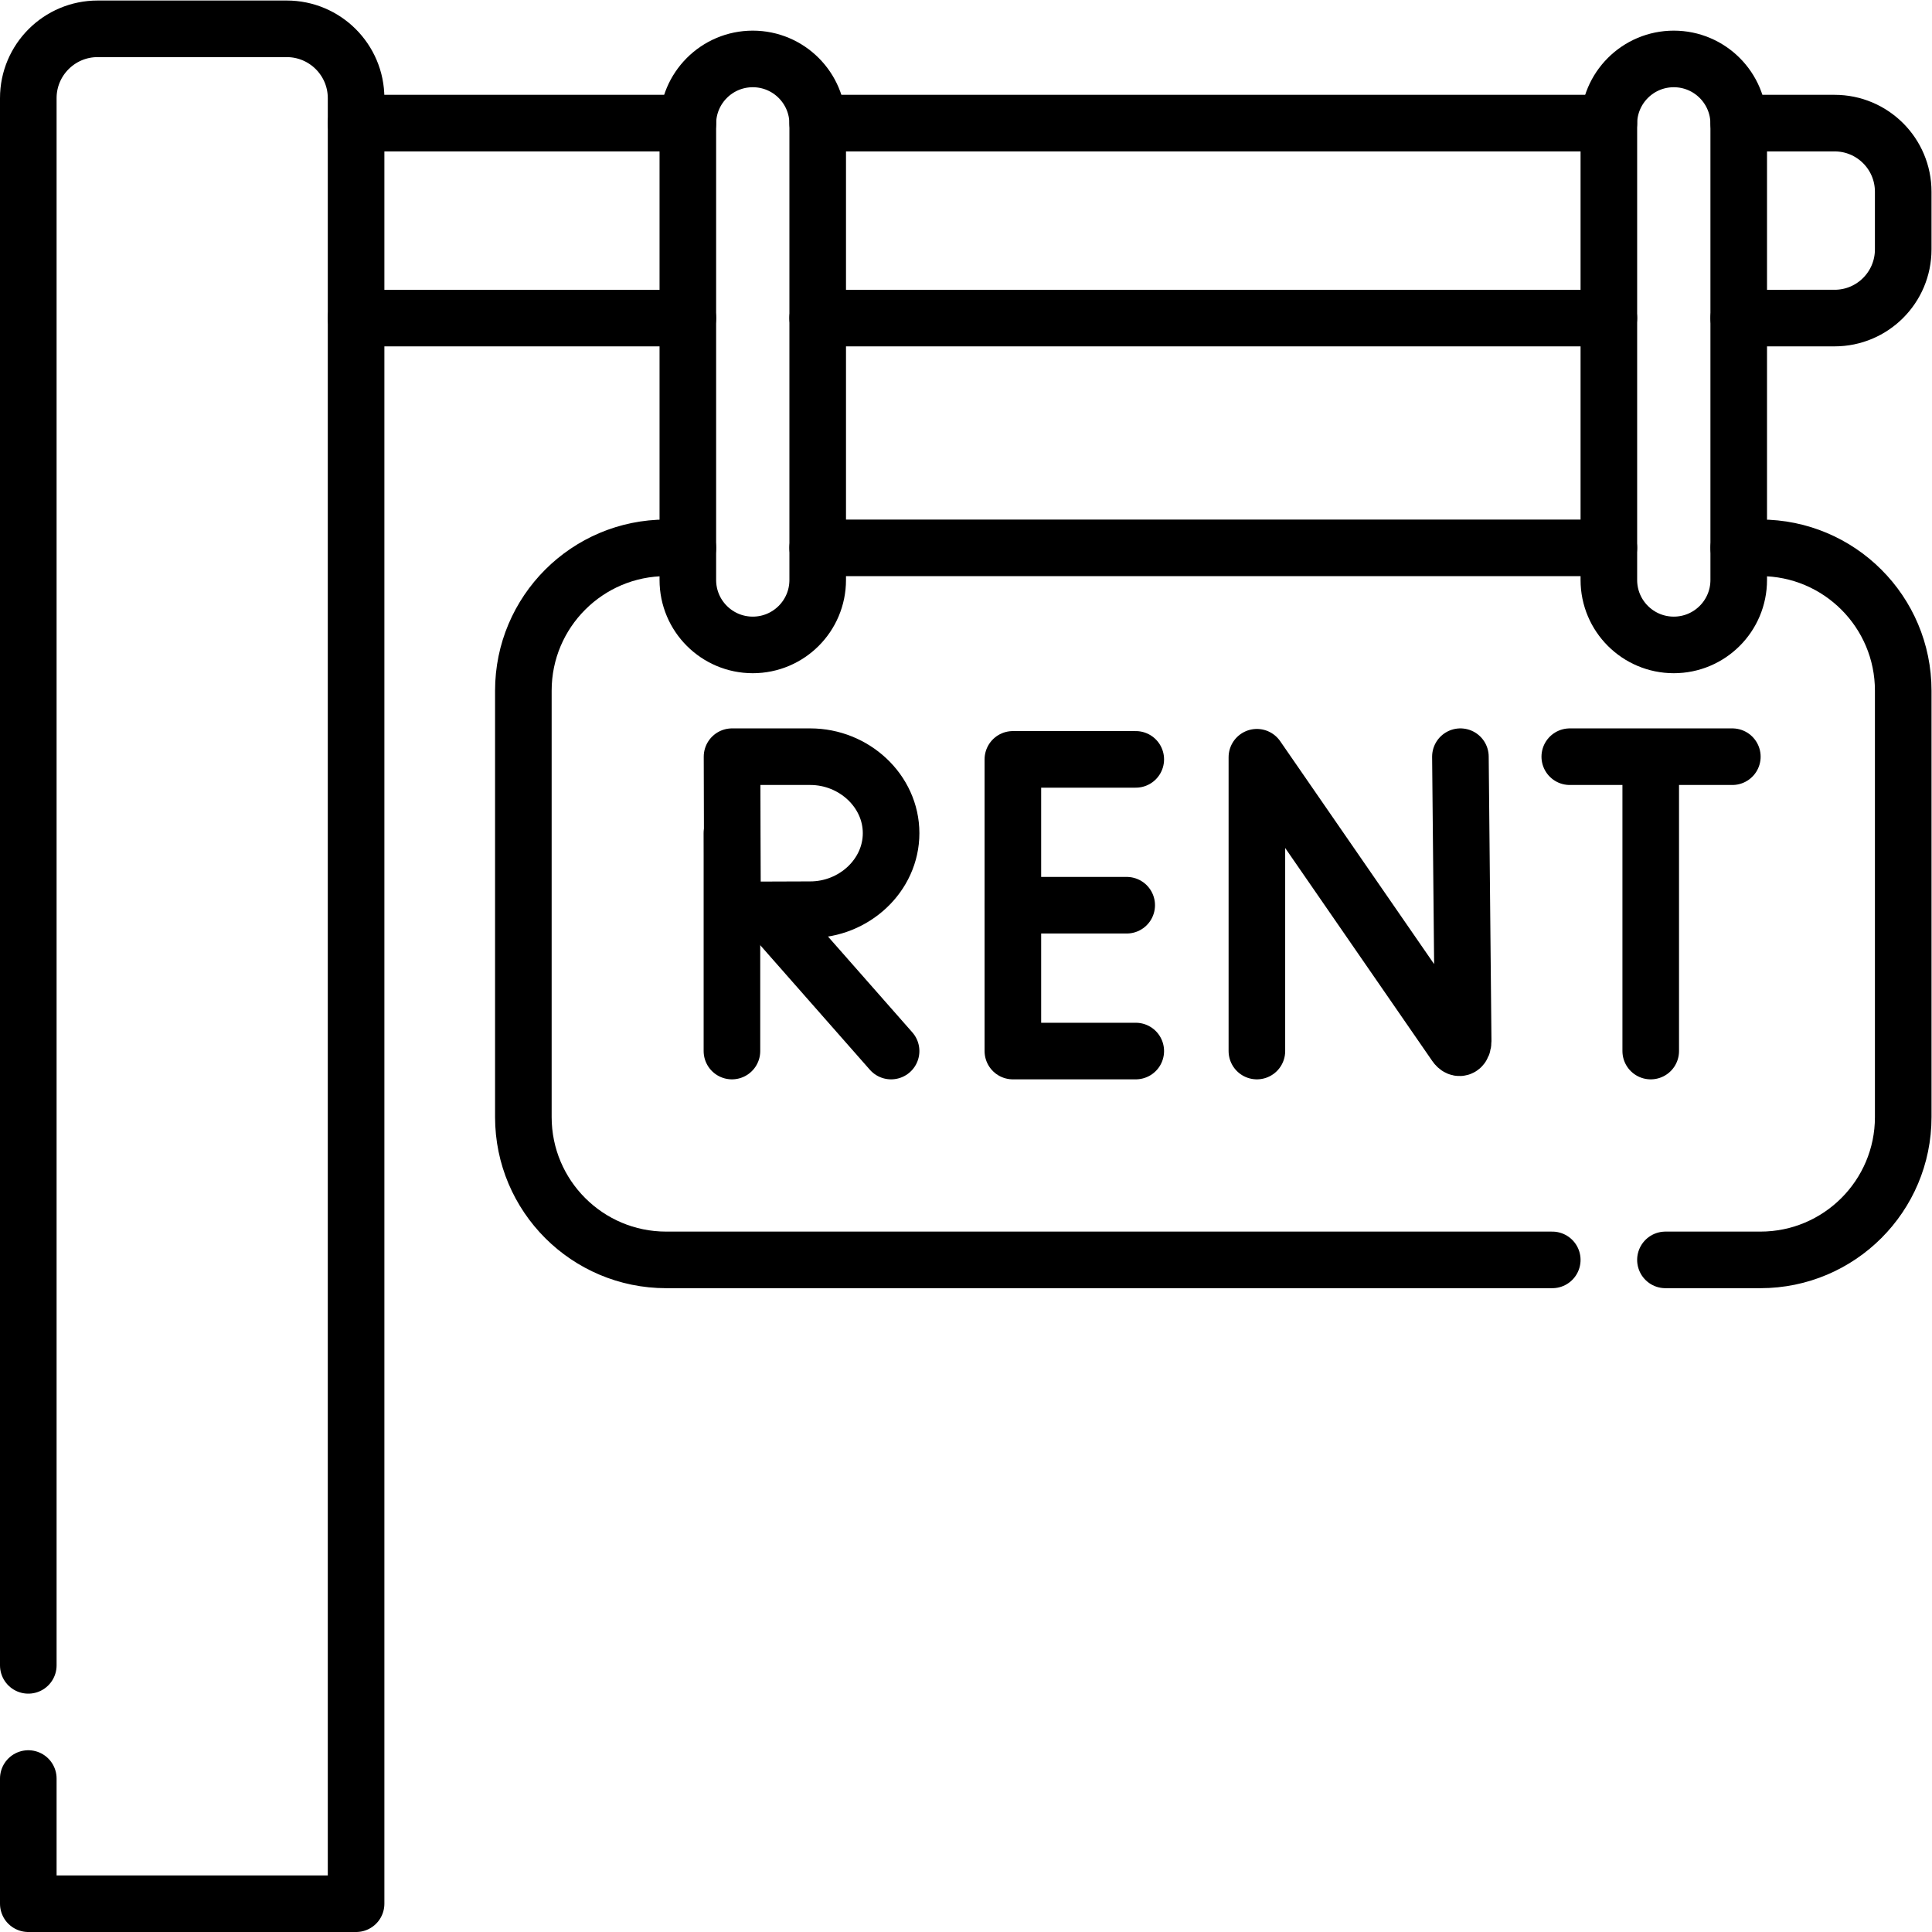 <?xml version="1.0" encoding="UTF-8" standalone="no"?>
<!-- Created with Inkscape (http://www.inkscape.org/) -->

<svg
   version="1.1"
   id="svg318"
   xml:space="preserve"
   width="682.667"
   height="682.667"
   viewBox="0 0 682.667 682.667"
   xmlns="http://www.w3.org/2000/svg"
   xmlns:svg="http://www.w3.org/2000/svg"><defs
     id="defs322"><clipPath
       clipPathUnits="userSpaceOnUse"
       id="clipPath332"><path
         d="M 0,512 H 512 V 0 H 0 Z"
         id="path330" /></clipPath></defs><g
     id="g324"
     transform="matrix(1.333,0,0,-1.333,0,682.667)"><g
       id="g326"><g
         id="g328"
         clip-path="url(#clipPath332)"><g
           id="g334"
           transform="translate(182.33,366.91)"><path
             d="M 0,0 H -5.74 C -26.65,0 -43.6,-16.95 -43.6,-37.86 v -113.03 c 0,-20.91 16.95,-37.86 37.86,-37.86 h 234.88"
             style="fill:none;stroke:#000000;stroke-width:15;stroke-linecap:round;stroke-linejoin:round;stroke-miterlimit:10;stroke-dasharray:none;stroke-opacity:1"
             id="path336" /></g><g
           id="g338"
           transform="translate(460.9,366.91)"><path
             d="M 0,0 H 5.739 C 26.649,0 43.6,-16.95 43.6,-37.86 v -113.03 c 0,-20.91 -16.951,-37.86 -37.861,-37.86 h -25.17"
             style="fill:none;stroke:#000000;stroke-width:15;stroke-linecap:round;stroke-linejoin:round;stroke-miterlimit:10;stroke-dasharray:none;stroke-opacity:1"
             id="path340" /></g><g
           id="g342"
           transform="translate(426.467,366.906)"><path
             d="M 0,0 H -209.716"
             style="fill:none;stroke:#000000;stroke-width:15;stroke-linecap:round;stroke-linejoin:round;stroke-miterlimit:10;stroke-dasharray:none;stroke-opacity:1"
             id="path344" /></g><g
           id="g346"
           transform="translate(333.172,233.519)"><path
             d="M 0,0 V 77.884 L 52.656,1.633 c 0.977,-1.41 2.023,-0.719 2.023,0.996 l -0.73,75.401"
             style="fill:none;stroke:#000000;stroke-width:15;stroke-linecap:round;stroke-linejoin:round;stroke-miterlimit:10;stroke-dasharray:none;stroke-opacity:1"
             id="path348" /></g><g
           id="g350"
           transform="translate(301.065,310.836)"><path
             d="M 0,0 H -32.578 V -77.317 H 0"
             style="fill:none;stroke:#000000;stroke-width:15;stroke-linecap:round;stroke-linejoin:round;stroke-miterlimit:10;stroke-dasharray:none;stroke-opacity:1"
             id="path352" /></g><g
           id="g354"
           transform="translate(298.663,272.177)"><path
             d="M 0,0 H -30.176"
             style="fill:none;stroke:#000000;stroke-width:15;stroke-linecap:round;stroke-linejoin:round;stroke-miterlimit:10;stroke-dasharray:none;stroke-opacity:1"
             id="path356" /></g><g
           id="g358"
           transform="translate(416.111,311.548)"><path
             d="M 0,0 H 43.093"
             style="fill:none;stroke:#000000;stroke-width:15;stroke-linecap:round;stroke-linejoin:round;stroke-miterlimit:10;stroke-dasharray:none;stroke-opacity:1"
             id="path360" /></g><g
           id="g362"
           transform="translate(437.57,309.056)"><path
             d="M 0,0 V -75.538"
             style="fill:none;stroke:#000000;stroke-width:15;stroke-linecap:round;stroke-linejoin:round;stroke-miterlimit:10;stroke-dasharray:none;stroke-opacity:1"
             id="path364" /></g><g
           id="g366"
           transform="translate(203.431,270.76)"><path
             d="M 0,0 32.777,-37.242"
             style="fill:none;stroke:#000000;stroke-width:15;stroke-linecap:round;stroke-linejoin:round;stroke-miterlimit:10;stroke-dasharray:none;stroke-opacity:1"
             id="path368" /></g><g
           id="g370"
           transform="translate(194.02,291.269)"><path
             d="M 0,0 V -57.75"
             style="fill:none;stroke:#000000;stroke-width:15;stroke-linecap:round;stroke-linejoin:round;stroke-miterlimit:10;stroke-dasharray:none;stroke-opacity:1"
             id="path372" /></g><g
           id="g374"
           transform="translate(236.208,291.269)"><path
             d="m 0,0 c 0,-11.2 -9.82,-20.279 -21.427,-20.279 -5.756,0 -20.591,-0.09 -20.591,-0.09 0,0 -0.092,14.723 -0.092,20.369 0,4.637 -0.052,20.279 -0.052,20.279 h 20.735 C -9.82,20.279 0,11.2 0,0 Z"
             style="fill:none;stroke:#000000;stroke-width:15;stroke-linecap:round;stroke-linejoin:round;stroke-miterlimit:10;stroke-dasharray:none;stroke-opacity:1"
             id="path376" /></g><g
           id="g378"
           transform="translate(460.897,479.494)"><path
             d="M 0,0 H 25.409 C 35.459,0 43.6,-8.14 43.6,-18.19 v -15.289 c 0,-10.05 -8.141,-18.2 -18.191,-18.2 H 0"
             style="fill:none;stroke:#000000;stroke-width:15;stroke-linecap:round;stroke-linejoin:round;stroke-miterlimit:10;stroke-dasharray:none;stroke-opacity:1"
             id="path380" /></g><g
           id="g382"
           transform="translate(182.331,479.494)"><path
             d="M 0,0 H -87.948"
             style="fill:none;stroke:#000000;stroke-width:15;stroke-linecap:round;stroke-linejoin:round;stroke-miterlimit:10;stroke-dasharray:none;stroke-opacity:1"
             id="path384" /></g><g
           id="g386"
           transform="translate(182.331,427.815)"><path
             d="M 0,0 H -87.948"
             style="fill:none;stroke:#000000;stroke-width:15;stroke-linecap:round;stroke-linejoin:round;stroke-miterlimit:10;stroke-dasharray:none;stroke-opacity:1"
             id="path388" /></g><g
           id="g390"
           transform="translate(426.467,427.815)"><path
             d="M 0,0 H -209.716"
             style="fill:none;stroke:#000000;stroke-width:15;stroke-linecap:round;stroke-linejoin:round;stroke-miterlimit:10;stroke-dasharray:none;stroke-opacity:1"
             id="path392" /></g><g
           id="g394"
           transform="translate(426.467,479.494)"><path
             d="M 0,0 H -209.716"
             style="fill:none;stroke:#000000;stroke-width:15;stroke-linecap:round;stroke-linejoin:round;stroke-miterlimit:10;stroke-dasharray:none;stroke-opacity:1"
             id="path396" /></g><g
           id="g398"
           transform="translate(7.5,40.68)"><path
             d="m 0,0 v -33.18 h 86.89 v 478.61 c 0,10.15 -8.24,18.38 -18.39,18.38 H 18.39 C 8.24,463.81 0,455.58 0,445.43 V 30"
             style="fill:none;stroke:#000000;stroke-width:15;stroke-linecap:round;stroke-linejoin:round;stroke-miterlimit:10;stroke-dasharray:none;stroke-opacity:1"
             id="path400" /></g><g
           id="g402"
           transform="translate(199.543,496.506)"><path
             d="m 0,0 v 0 c -9.506,0 -17.212,-7.706 -17.212,-17.212 v -120.906 c 0,-9.506 7.706,-17.212 17.212,-17.212 9.505,0 17.211,7.706 17.211,17.212 V -17.212 C 17.211,-7.706 9.505,0 0,0 Z"
             style="fill:none;stroke:#000000;stroke-width:15;stroke-linecap:round;stroke-linejoin:round;stroke-miterlimit:10;stroke-dasharray:none;stroke-opacity:1"
             id="path404" /></g><g
           id="g406"
           transform="translate(443.683,496.506)"><path
             d="m 0,0 v 0 c -9.506,0 -17.212,-7.706 -17.212,-17.212 v -120.906 c 0,-9.506 7.706,-17.212 17.212,-17.212 9.506,0 17.212,7.706 17.212,17.212 V -17.212 C 17.212,-7.706 9.506,0 0,0 Z"
             style="fill:none;stroke:#000000;stroke-width:15;stroke-linecap:round;stroke-linejoin:round;stroke-miterlimit:10;stroke-dasharray:none;stroke-opacity:1"
             id="path408" /></g></g></g></g></svg>
